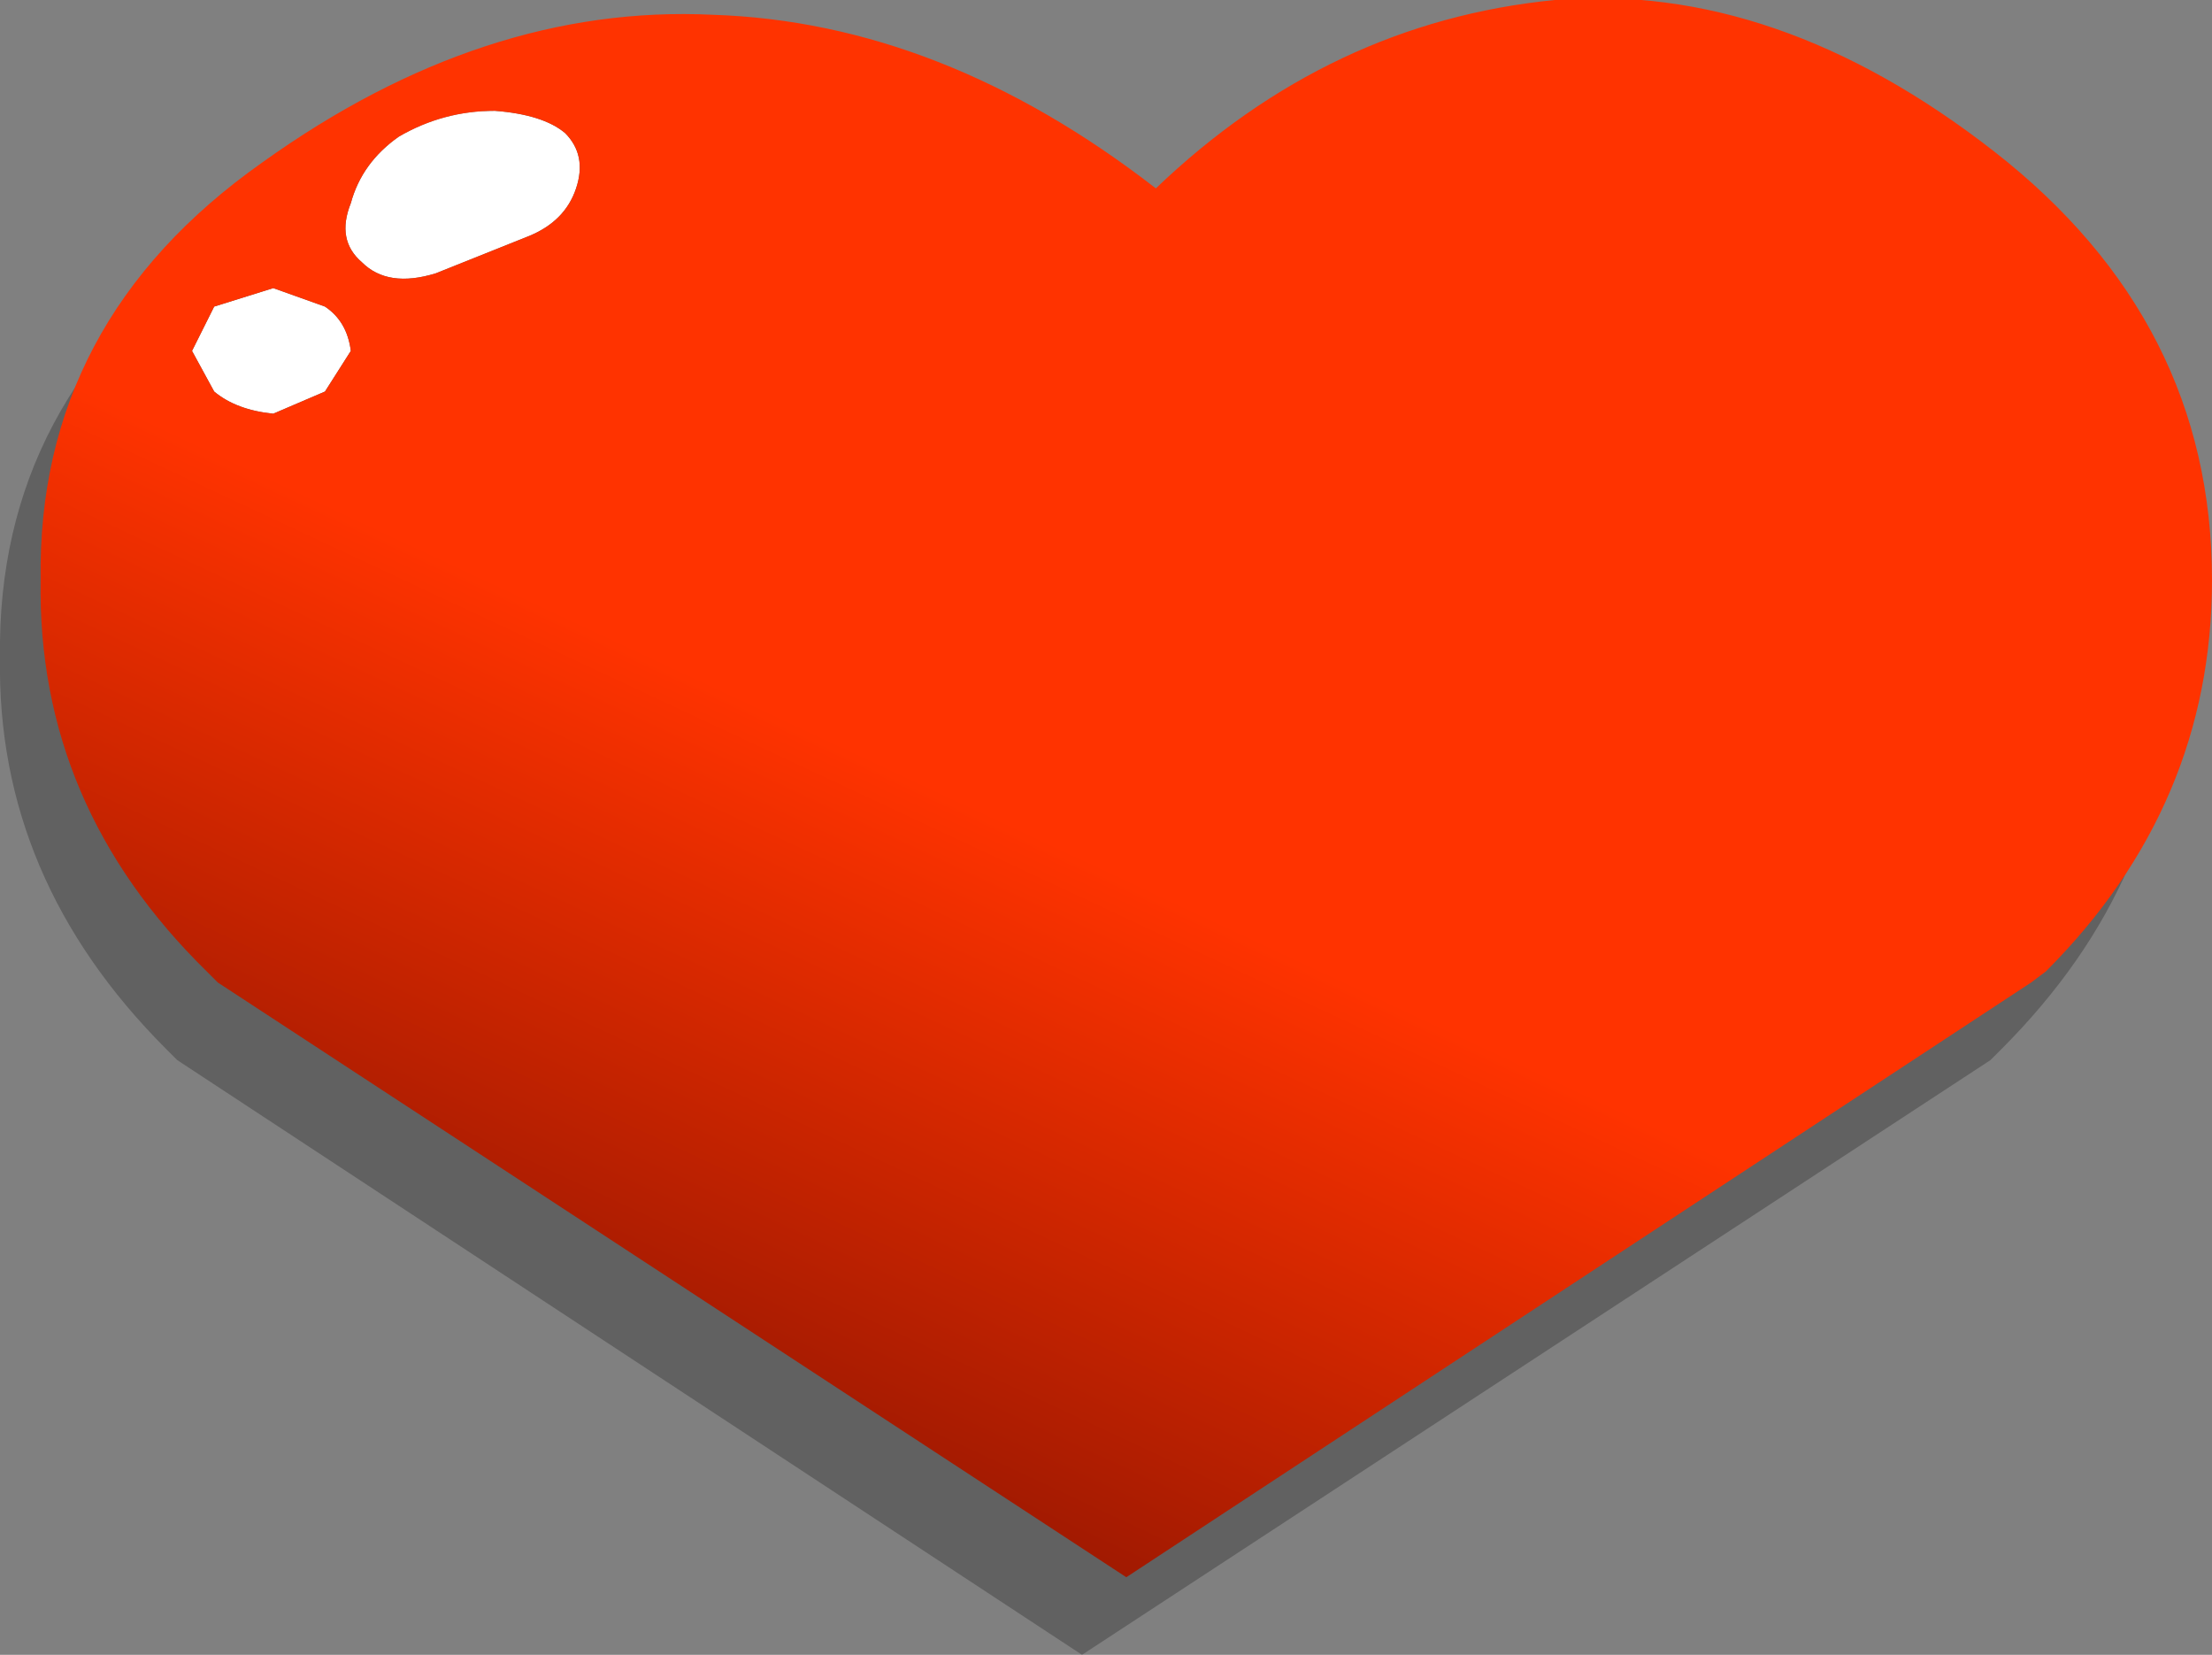 <?xml version="1.0" encoding="UTF-8" standalone="no"?>
<svg xmlns:xlink="http://www.w3.org/1999/xlink" height="22.4px" width="29.95px" xmlns="http://www.w3.org/2000/svg">
  <rect width="100%" height="100%" fill="#808080" stroke="none"/>
  <g transform="matrix(1.0, 0.0, 0.0, 1.0, 14.95, 11.2)">
    <path d="M5.5 -10.2 Q8.55 -10.45 11.5 -8.15 14.45 -5.8 14.45 -2.3 14.45 0.7 12.15 3.0 L12.0 3.15 -0.3 11.2 -12.55 3.15 -12.7 3.0 Q-15.0 0.7 -14.95 -2.3 -15.0 -5.8 -11.95 -7.95 -8.95 -10.1 -5.85 -10.0 -2.75 -9.9 0.15 -7.65 2.45 -9.9 5.5 -10.2" fill="#333333" fill-opacity="0.4" fill-rule="evenodd" stroke="none"/>
    <path d="M-10.05 -7.65 Q-10.4 -7.95 -10.2 -8.45 -10.05 -9.0 -9.55 -9.35 -8.95 -9.7 -8.25 -9.7 -7.6 -9.65 -7.3 -9.4 -7.0 -9.1 -7.15 -8.65 -7.3 -8.2 -7.8 -8.0 L-9.05 -7.5 Q-9.7 -7.3 -10.05 -7.65 M-11.25 -7.3 L-10.55 -7.05 Q-10.25 -6.85 -10.2 -6.45 L-10.55 -5.9 -11.25 -5.6 Q-11.75 -5.65 -12.05 -5.9 L-12.35 -6.45 -12.05 -7.05 -11.25 -7.3" fill="#ffffff" fill-rule="evenodd" stroke="none"/>
    <path d="M-11.25 -7.3 L-12.05 -7.05 -12.35 -6.45 -12.05 -5.9 Q-11.75 -5.65 -11.25 -5.6 L-10.55 -5.9 -10.2 -6.45 Q-10.25 -6.85 -10.55 -7.05 L-11.25 -7.3 M-10.05 -7.65 Q-9.7 -7.3 -9.05 -7.5 L-7.8 -8.0 Q-7.3 -8.2 -7.15 -8.65 -7.0 -9.1 -7.3 -9.4 -7.6 -9.65 -8.25 -9.7 -8.95 -9.7 -9.55 -9.35 -10.05 -9.0 -10.2 -8.45 -10.4 -7.95 -10.05 -7.65 M-11.4 -9.0 Q-8.4 -11.15 -5.3 -11.0 -2.2 -10.9 0.7 -8.65 3.05 -10.9 6.1 -11.2 9.1 -11.45 12.05 -9.15 15.0 -6.85 15.0 -3.35 15.0 -0.3 12.75 1.95 L12.55 2.1 0.3 10.15 -12.0 2.1 -12.15 1.95 Q-14.45 -0.3 -14.4 -3.35 -14.45 -6.85 -11.4 -9.0" fill="url(#gradient0)" fill-rule="evenodd" stroke="none"/>
  </g>
  <defs>
    <linearGradient gradientTransform="matrix(0.008, -0.009, 0.831, 0.389, -163.75, -73.3)" gradientUnits="userSpaceOnUse" id="gradient0" spreadMethod="pad" x1="-819.2" x2="819.2">
      <stop offset="0.012" stop-color="#7e1001"/>
      <stop offset="0.635" stop-color="#ff3300"/>
    </linearGradient>
  </defs>
</svg>
